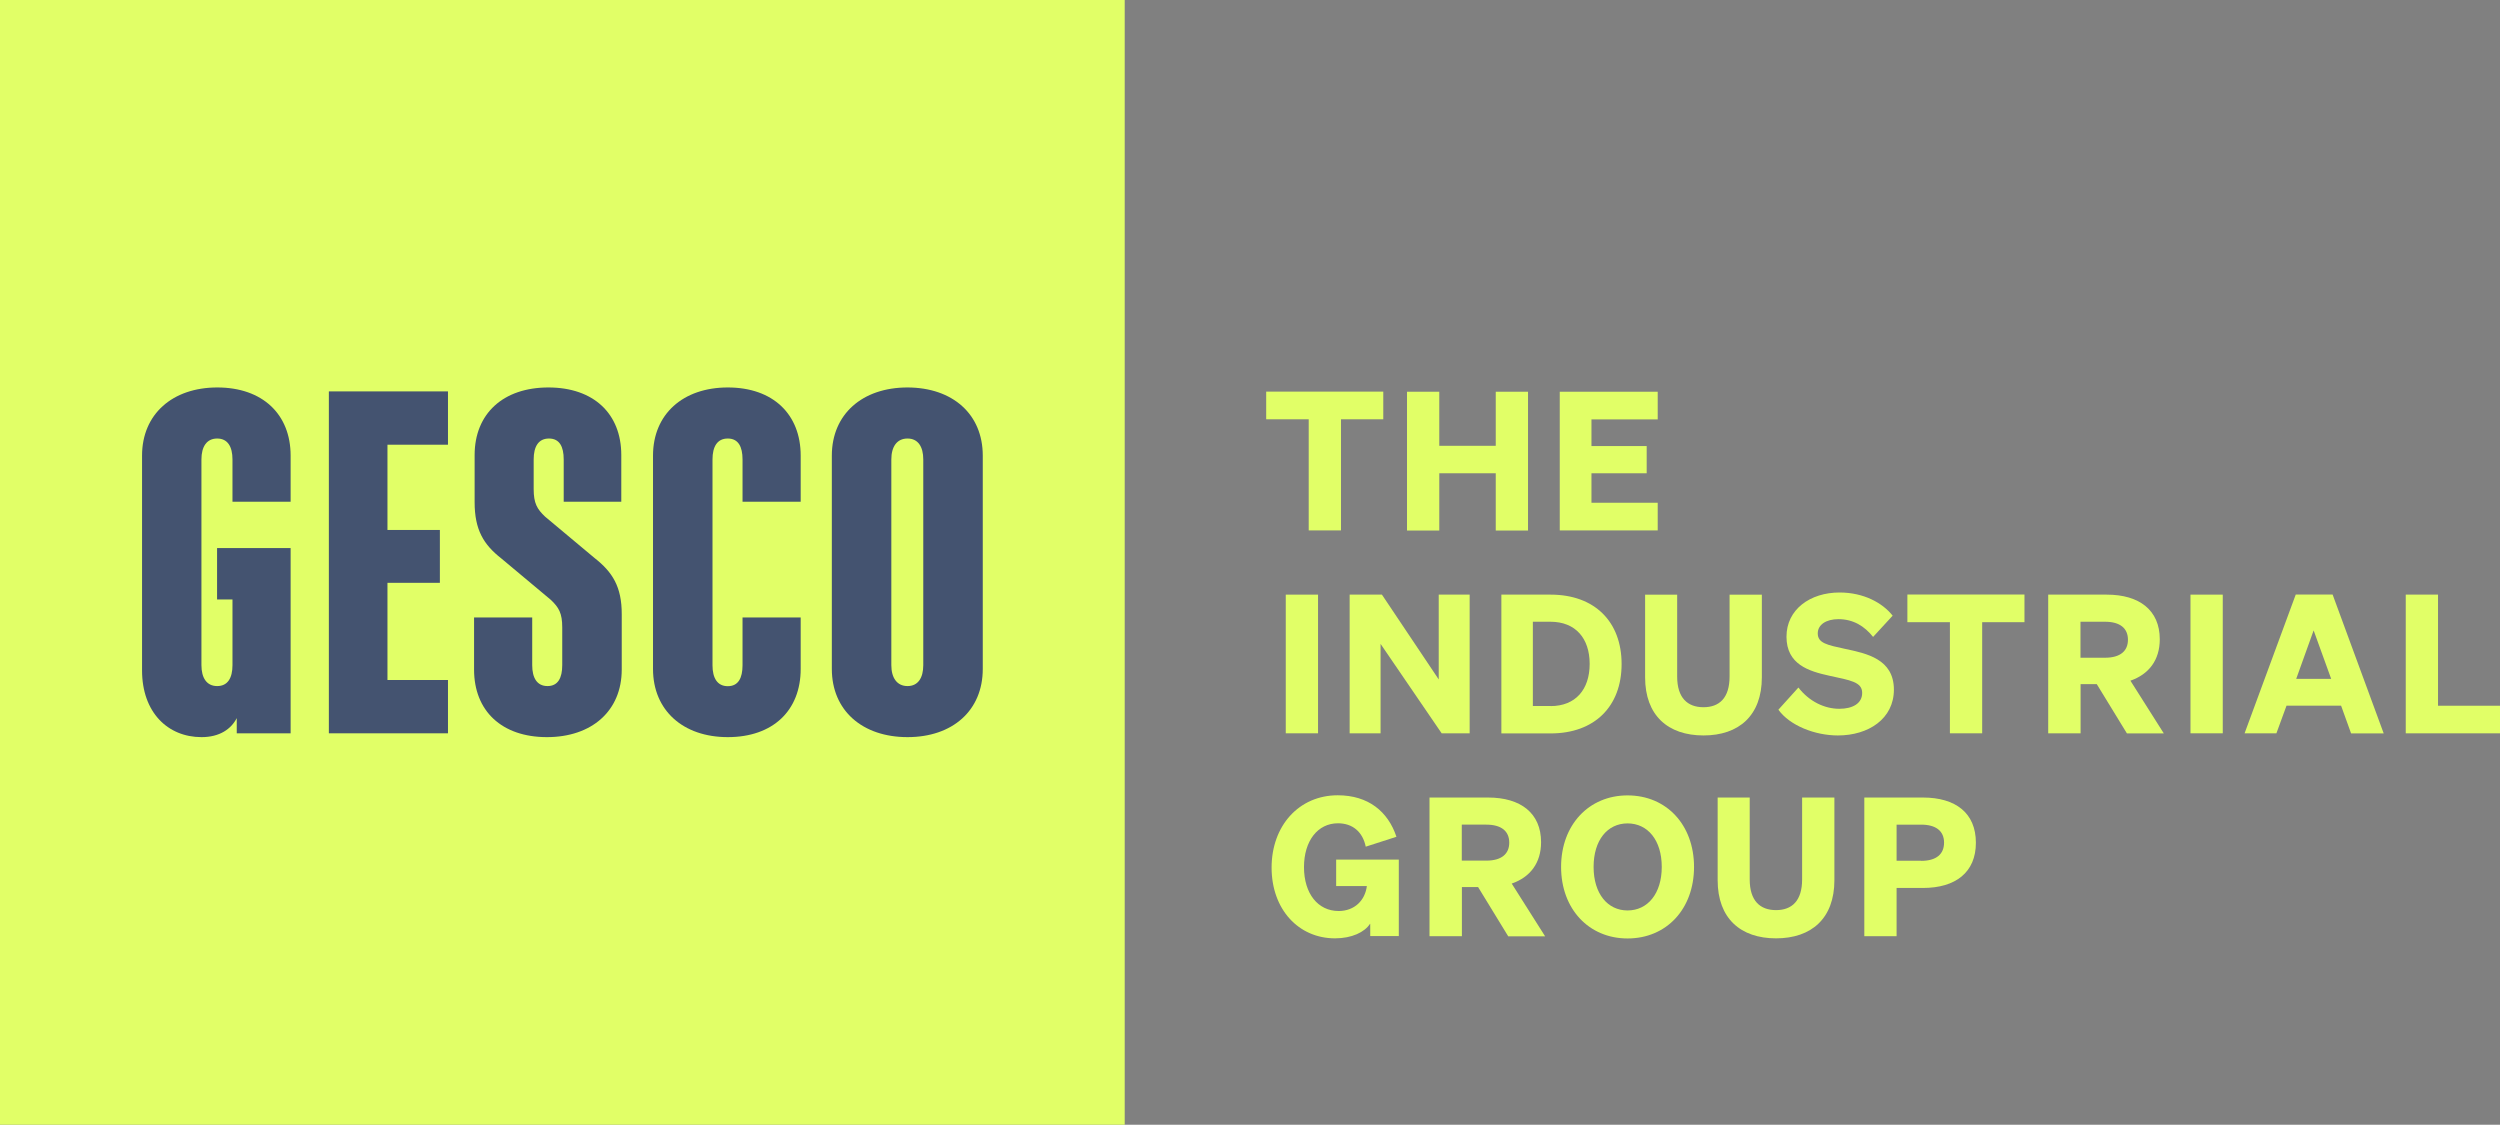 <?xml version="1.0" encoding="utf-8"?>
<!-- Generator: Adobe Illustrator 27.9.1, SVG Export Plug-In . SVG Version: 6.00 Build 0)  -->
<svg version="1.1" id="Ebene_1" xmlns="http://www.w3.org/2000/svg" xmlns:xlink="http://www.w3.org/1999/xlink" x="0px" y="0px"
	 viewBox="0 0 2222.8 1000" style="enable-background:new 0 0 2222.8 1000;" xml:space="preserve">
<rect x="0" y="0" width="2222.8" height="1000" fill="#808080" stroke="none"/>
<style type="text/css">
	.st0{fill:#E1FF67;}
	.st1{fill:#445370;}
</style>
<g>
	<path class="st0" d="M1192.3,372.8v98.8h-28.7v-98.8h-37.8v-24.6h104.1v24.6H1192.3z"/>
	<path class="st0" d="M1358.6,348.3v123.4h-28.7v-50.9h-50.2v50.9h-28.7V348.3h28.7v48.1h50.2v-48.1H1358.6z"/>
	<path class="st0" d="M1473.9,348.3v24.6H1415v23.7h49.1v24.2H1415V447h58.9v24.6h-87.1V348.3H1473.9z"/>
	<path class="st0" d="M1171.9,652h-28.7V528.7h28.7V652z"/>
	<path class="st0" d="M1306.7,652h-24.9l-54.3-79.5V652H1200V528.7h28.7l50.5,75.4v-75.4h27.5V652z"/>
	<path class="st0" d="M1334.9,528.7h43.8c39.2,0,63.1,24.1,63.1,61.7c0,37.6-23.9,61.7-63.1,61.7h-43.8V528.7z M1378.7,627.8
		c22.2,0,34.7-14.8,34.7-37.5c0-22.7-12.5-37.5-34.9-37.5h-15.6v74.9H1378.7z"/>
	<path class="st0" d="M1462.7,602.2v-73.5h28.5v72.8c0,19.1,9.3,27.3,23.4,27.3s23.2-8.2,23.2-27.3v-72.8h28.7v73.5
		c0,34-20.4,51.7-51.9,51.7S1462.7,636.2,1462.7,602.2z"/>
	<path class="st0" d="M1599,611.3c9.6,12.4,23.2,18.9,36.4,18.9c11.9,0,20.3-4.8,20.3-14.1c0-9.8-10.5-11.2-29.2-15.3
		c-18.2-4-38.1-10-38.1-34.7c0-24.2,21-39.3,47.2-39.3c21.3,0,38.1,9.1,47.2,20.6l-17.4,18.9c-7.6-9.6-17.7-15.8-30.8-15.8
		c-10.8,0-18.4,4.8-18.4,12.7c0,8.6,8.4,10.3,24.2,13.7c19.4,4.1,43.5,9.1,43.5,36.3c0,25.8-22.5,40.7-49.8,40.7
		c-20.4,0-42.8-8.8-52.9-22.9L1599,611.3z"/>
	<path class="st0" d="M1762.4,553.2V652h-28.7v-98.8h-37.8v-24.6H1800v24.6H1762.4z"/>
	<path class="st0" d="M1849.8,652h-28.7V528.7h52.1c29,0,47.1,13.9,47.1,39.7c0,18.4-9.6,31.1-26.1,36.8l29.7,46.9h-32.8l-26.8-43.8
		h-14.4V652z M1871.6,584.8c13.6,0,20.4-6,20.4-16c0-10.1-6.9-16-20.4-16h-21.8v32H1871.6z"/>
	<path class="st0" d="M1976.3,652h-28.7V528.7h28.7V652z"/>
	<path class="st0" d="M2074,528.7l45.4,123.4h-29l-8.9-24.7H2033L2024,652h-28.3l45.5-123.4H2074z M2041.6,603.6h31.1l-15.6-43.1
		L2041.6,603.6z"/>
	<path class="st0" d="M2139,528.7h28.7v98.8h55.2V652H2139V528.7z"/>
	<path class="st0" d="M1218.1,821.4c-4.8,7.4-16.2,12.9-31.1,12.9c-32.5,0-56.4-25.8-56.4-62.9c0-37.3,24.4-64.3,58.8-64.3
		c27,0,44.7,14.3,52.2,36.9l-27.3,8.8c-2.7-13.2-11.7-20.8-24.7-20.8c-17.9,0-30.2,15.5-30.2,39c0,23.5,12.4,39,30.8,39
		c14.1,0,23.5-9.4,25.1-22.2h-27.3v-23.5h55.7v68h-25.4V821.4z"/>
	<path class="st0" d="M1299.7,832.4H1271V709.1h52.1c29,0,47.1,13.9,47.1,39.7c0,18.4-9.6,31.1-26.1,36.8l29.7,46.9h-32.8
		l-26.8-43.8h-14.4V832.4z M1321.5,765.2c13.6,0,20.4-6,20.4-16c0-10.1-6.9-16-20.4-16h-21.8v32H1321.5z"/>
	<path class="st0" d="M1447.1,707.2c34.7,0,59.1,26.3,59.1,63.6c0,37.3-24.4,63.6-59.1,63.6c-34.5,0-59.1-26.3-59.1-63.6
		C1388,733.5,1412.6,707.2,1447.1,707.2z M1447.1,732.1c-17.9,0-30.2,14.9-30.2,38.7c0,23.7,12.4,38.7,30.2,38.7
		s30.4-14.9,30.4-38.7C1477.5,747,1465,732.1,1447.1,732.1z"/>
	<path class="st0" d="M1527.2,782.6v-73.5h28.5v72.8c0,19.1,9.3,27.3,23.4,27.3c14.1,0,23.2-8.2,23.2-27.3v-72.8h28.7v73.5
		c0,34-20.4,51.7-51.9,51.7C1547.6,834.3,1527.2,816.6,1527.2,782.6z"/>
	<path class="st0" d="M1686.3,832.4h-28.7V709.1h52.1c29,0,47.1,13.7,47.1,40.2c0,26.3-18,40.2-47.1,40.2h-23.4V832.4z
		 M1708.1,765.4c13.6,0,20.4-6,20.4-16.2c0-10.1-6.9-16-20.4-16h-21.8v32.1H1708.1z"/>
</g>
<rect x="0" class="st0" width="1000" height="1000"/>
<g>
	<path class="st1" d="M398.3,348v47.4h-53.8v75.8h46.6v47h-46.6v86.4h53.8V652H292.4V348H398.3z"/>
	<path class="st1" d="M873.8,405.1v189.7c0,36.8-26.7,60.6-66.9,60.6c-40.2,0-67.3-23.7-67.3-60.6V405.1c0-36.8,27.1-60.6,67.3-60.6
		C847.1,344.6,873.8,368.3,873.8,405.1z M792.5,408.5v182.9c0,11.4,5.1,18.6,14.4,18.6c9.3,0,14-7.2,14-18.6V408.5
		c0-11.4-4.7-18.6-14-18.6C797.5,389.9,792.5,397.1,792.5,408.5z"/>
	<path class="st1" d="M193,533h13.7v58.4c0,11.4-4.2,18.6-13.6,18.6c-9.3,0-14-7.2-14-18.6V408.5c0-11.4,4.7-18.6,14-18.6
		c9.3,0,13.6,7.2,13.6,18.6v37.6h51.7v-41c0-36.8-25-60.6-65.2-60.6c-39.8,0-66.9,23.7-66.9,60.6v191c0,37.3,22.9,59.3,52.9,59.3
		c16.1,0,26.3-7.2,31.3-16.9V652h47.9V487.3H193V533z"/>
	<path class="st1" d="M660.2,549v42.5c0,11.4-3.8,18.6-13.1,18.6c-9.3,0-13.6-7.2-13.6-18.6V408.5c0-11.4,4.2-18.6,13.6-18.6
		c9.3,0,13.1,7.2,13.1,18.6v37.6h51.7v-41c0-36.8-24.6-60.6-64.8-60.6c-39.8,0-66.5,23.7-66.5,60.6v189.7
		c0,36.8,26.7,60.6,66.5,60.6c40.2,0,64.8-23.7,64.8-60.6V549H660.2z"/>
	<path class="st1" d="M528.7,496.2l-44-36.8c-7.2-6.8-10.2-11.9-10.2-24.6v-26.3c0-11.4,4.2-18.6,13.6-18.6s13.1,7.2,13.1,18.6v37.6
		h51.2v-41.5c0-36.8-24.6-60.1-64.8-60.1c-40.2,0-65.6,23.3-65.6,60.1v41.9c0,24.6,8,37.7,23.7,50l44,36.8
		c7.2,6.8,10.2,11.9,10.2,24.6v33.5c0,11.4-3.8,18.6-13.1,18.6s-13.6-7.2-13.6-18.6V549h-51.7v46.3c0,36.8,24.6,60.1,64.8,60.1
		c39.8,0,66.5-23.3,66.5-60.1v-49.1C552.9,521.6,544.4,508.5,528.7,496.2z"/>
</g>
</svg>
